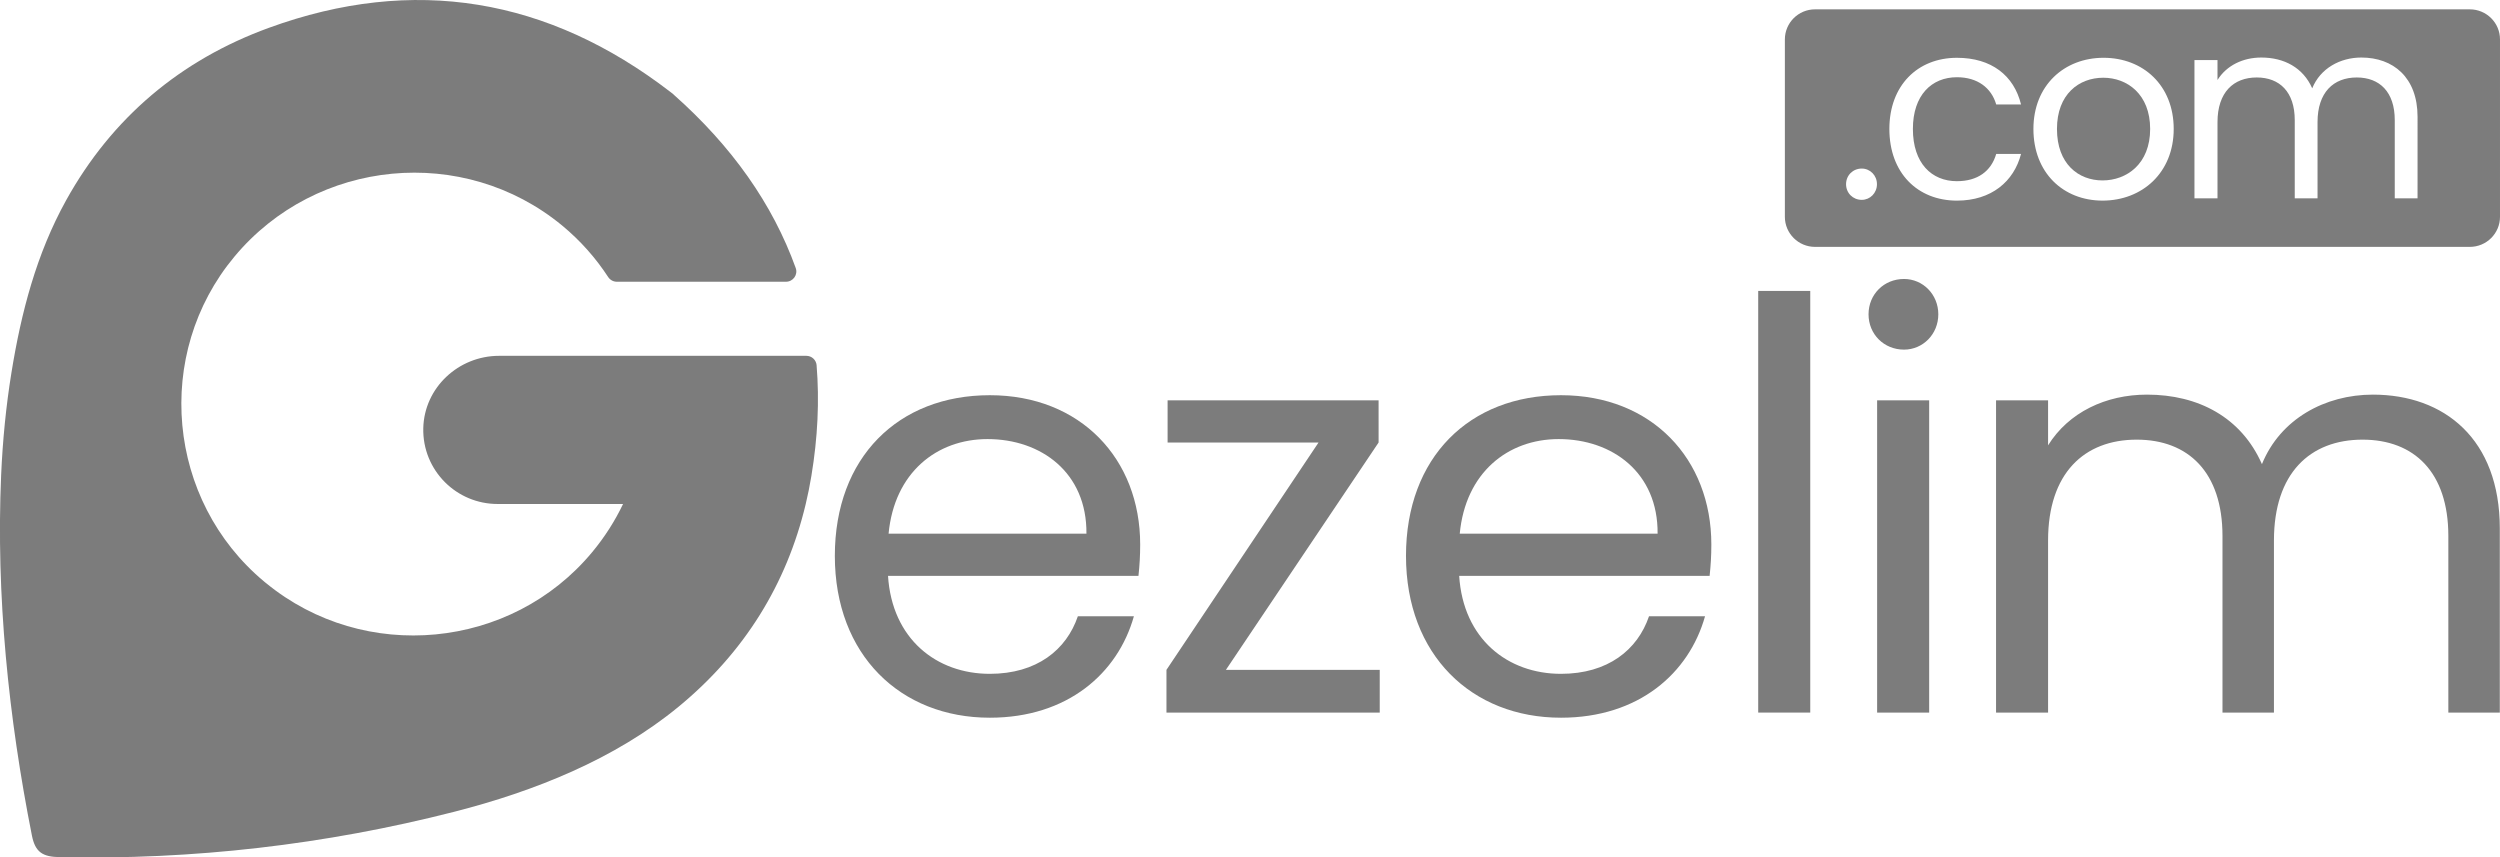 <svg height="71" viewBox="0 0 207 71" width="207" xmlns="http://www.w3.org/2000/svg"><g fill="#7c7c7c" fill-rule="evenodd"><path d="m73.575 44.187h16.382c.047-5.048-3.74-7.831-8.191-7.831-4.214 0-7.717 2.784-8.191 7.831m8.38 15.239c-7.386 0-12.83-5.19-12.83-13.399 0-8.162 5.255-13.304 12.83-13.304 7.528 0 12.452 5.284 12.452 12.361 0 .944-.047 1.699-.142 2.595h-20.737c.331 5.236 4.024 8.114 8.427 8.114 3.883 0 6.345-1.981 7.291-4.765h4.64c-1.326 4.718-5.492 8.398-11.931 8.398"/><path d="m114.148 36.639-12.642 18.824h12.736v3.538h-17.659v-3.538l12.593-18.824h-12.499v-3.491h17.47z"/><path d="m120.868 44.187h16.381c.047-5.048-3.74-7.831-8.191-7.831-4.213 0-7.717 2.784-8.191 7.831m8.38 15.239c-7.386 0-12.831-5.19-12.831-13.399 0-8.162 5.255-13.304 12.831-13.304 7.527 0 12.452 5.284 12.452 12.361 0 .944-.048 1.699-.142 2.595h-20.737c.331 5.236 4.024 8.114 8.427 8.114 3.882 0 6.344-1.981 7.291-4.765h4.639c-1.326 4.718-5.491 8.398-11.93 8.398"/><path d="m145.58 59.001h4.309v-34.912h-4.309z"/><path d="m155.426 59.001h4.309v-25.854h-4.309zm-.711-32.977c0-1.652 1.278-2.925 2.936-2.925 1.562 0 2.841 1.274 2.841 2.925 0 1.651-1.278 2.925-2.841 2.925-1.658 0-2.936-1.274-2.936-2.925z"/><path d="m202.723 44.376c0-5.284-2.841-7.973-7.102-7.973-4.356 0-7.338 2.783-7.338 8.35v14.248h-4.261v-14.625c0-5.284-2.841-7.973-7.101-7.973-4.356 0-7.34 2.783-7.34 8.35v14.248h-4.308v-25.854h4.308v3.727c1.705-2.736 4.782-4.199 8.191-4.199 4.261 0 7.812 1.888 9.517 5.756 1.514-3.727 5.208-5.756 9.185-5.756 5.918 0 10.51 3.68 10.51 11.087v15.239h-4.261z"/><path d="m174.154 6.436c-2.013 0-3.837 1.358-3.837 4.241 0 2.904 1.782 4.262 3.774 4.262 1.991 0 3.942-1.358 3.942-4.262 0-2.883-1.908-4.241-3.879-4.241"/><path d="m200.173 16.423h-1.887v-6.477c0-2.34-1.258-3.531-3.145-3.531-1.929 0-3.249 1.233-3.249 3.698v6.31h-1.887v-6.477c0-2.34-1.258-3.531-3.145-3.531-1.93 0-3.251 1.233-3.251 3.698v6.31h-1.908v-11.449h1.908v1.65c.755-1.211 2.117-1.859 3.628-1.859 1.887 0 3.459.835 4.215 2.549.67-1.651 2.305-2.549 4.068-2.549 2.62 0 4.654 1.629 4.654 4.909zm-26.081.188c-3.251 0-5.725-2.299-5.725-5.934 0-3.614 2.559-5.892 5.808-5.892 3.271 0 5.808 2.278 5.808 5.892 0 3.635-2.621 5.934-5.891 5.934zm-12.056-1.609c1.699 0 2.831-.815 3.251-2.256h2.055c-.588 2.278-2.453 3.866-5.305 3.866-3.27 0-5.597-2.299-5.597-5.934 0-3.593 2.328-5.892 5.597-5.892 2.852 0 4.718 1.463 5.305 3.865h-2.055c-.399-1.379-1.552-2.256-3.251-2.256-2.096 0-3.648 1.484-3.648 4.283 0 2.841 1.552 4.325 3.648 4.325zm-7.882 1.546c-.735 0-1.3-.564-1.3-1.296 0-.731.565-1.295 1.3-1.295.691 0 1.258.564 1.258 1.295 0 .731-.566 1.296-1.258 1.296zm50.346-15.774h-54.214c-1.38 0-2.499 1.116-2.499 2.491v14.687c0 1.375 1.119 2.49 2.499 2.49h54.214c1.381 0 2.5-1.115 2.5-2.49v-14.687c0-1.375-1.119-2.491-2.5-2.491z"/><path d="m67.618 30.25c-.037-.444-.405-.788-.852-.788h-13.716-11.724c-3.364 0-6.201 2.638-6.278 5.99-.041 1.75.656 3.34 1.801 4.482 1.115 1.11 2.654 1.796 4.353 1.796h10.388c-.669 1.399-1.519 2.738-2.554 3.984-6.707 8.08-18.868 9.234-26.993 2.577-.028-.019-.055-.042-.083-.065-.027-.023-.055-.045-.082-.068-8.07-6.722-9.19-18.843-2.467-26.91 6.788-8.145 18.979-9.3 27.13-2.579 1.516 1.253 2.788 2.695 3.811 4.263.16.245.429.396.721.396h14.007c.589 0 1.006-.581.807-1.133-1.91-5.307-5.295-10.094-10.101-14.355-.019-.018-.039-.034-.053-.055-.028-.023-.057-.044-.085-.066-.027-.024-.053-.048-.085-.065-.021-.016-.04-.032-.06-.046-10.119-7.78-21.243-9.678-33.248-5.301-7.301 2.661-12.984 7.436-16.777 14.273-2.465 4.446-3.722 9.29-4.529 14.269-.455 2.811-.729 5.648-.854 8.491-.435 9.95.614 20.082 2.547 29.839.277 1.396.897 1.762 2.287 1.793 10.999.24 22.029-1.032 32.685-3.758 6.612-1.691 13.288-4.338 18.608-8.727 5.418-4.47 8.915-10.123 10.493-16.756.181-.76.337-1.533.467-2.319.53-3.184.671-6.239.433-9.162"/></g></svg>